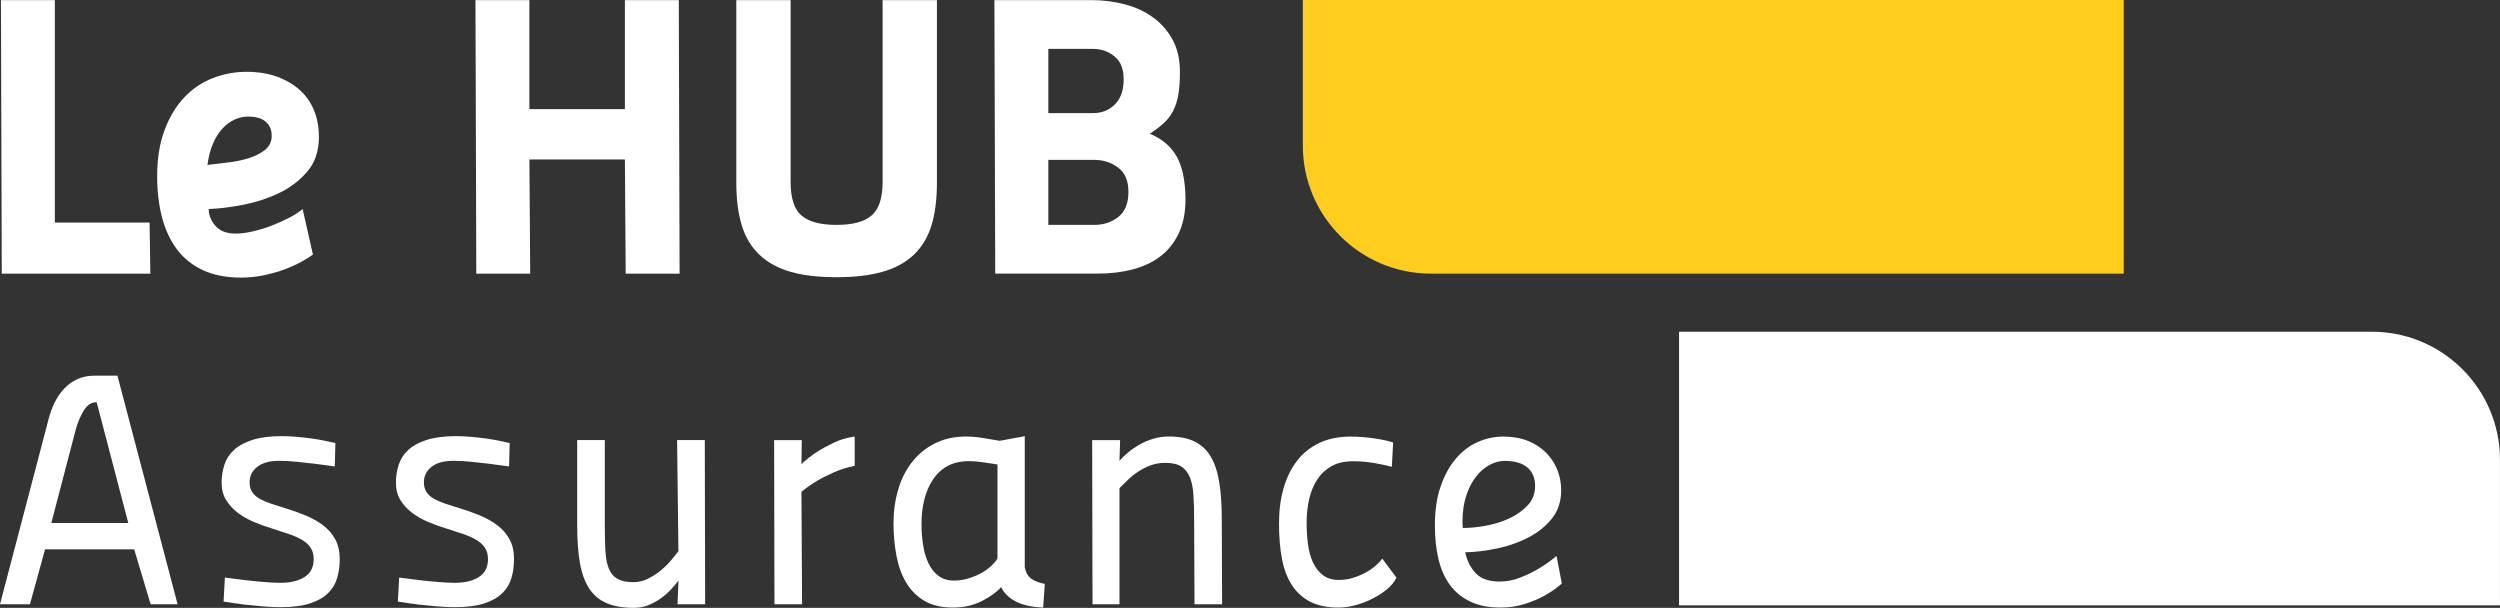 <?xml version="1.0" encoding="UTF-8"?><svg id="Calque_2" xmlns="http://www.w3.org/2000/svg" width="665.55" height="161.82" viewBox="0 0 665.55 161.82"><rect x="0" y="0" width="665.55" height="161.82" fill="#333333" stroke="none"/><defs><style>.cls-1{fill:#fff;}.cls-2{fill:#ffcd1c;}</style></defs><g id="Calque_2-2"><g id="Calque_1-2"><g><path class="cls-1" d="m12.87,111.83c.41-1.69.98-3.27,1.71-4.73.73-1.46,1.61-2.71,2.63-3.76,1.02-1.05,2.19-1.87,3.5-2.45,1.31-.58,2.79-.88,4.42-.88h6.13l16.02,60.85h-7.18l-4.38-14.62H12l-4.03,14.62H0l12.87-49.03Zm.79,27.4h20.49l-8.41-32.13c-1.34-.06-2.48.66-3.41,2.15s-1.66,3.23-2.19,5.21l-6.48,24.78h0Z"/><path class="cls-1" d="m89.13,124.17c-1.75-.23-3.5-.47-5.25-.7-1.52-.17-3.12-.35-4.82-.53-1.69-.17-3.27-.26-4.73-.26-2.57,0-4.52.54-5.87,1.62-1.34,1.08-2.01,2.44-2.01,4.07,0,1.11.25,2.01.74,2.71.49.7,1.17,1.28,2.01,1.75.85.47,1.84.89,2.98,1.27,1.14.38,2.38.77,3.72,1.18,1.93.58,3.77,1.24,5.52,1.97s3.3,1.61,4.64,2.63,2.41,2.26,3.2,3.72c.79,1.46,1.18,3.21,1.18,5.25,0,1.75-.22,3.4-.66,4.95s-1.24,2.9-2.41,4.07-2.77,2.09-4.82,2.76c-2.04.67-4.67,1.01-7.88,1.01-1.46,0-3.06-.07-4.82-.22-1.75-.15-3.39-.31-4.9-.48-1.81-.23-3.62-.5-5.43-.79l.35-6.39c1.87.23,3.71.47,5.52.7,1.52.18,3.14.34,4.86.48,1.72.15,3.2.22,4.42.22,2.63,0,4.76-.51,6.39-1.53s2.45-2.61,2.45-4.77c0-1.23-.28-2.25-.83-3.06-.56-.82-1.33-1.52-2.32-2.1s-2.14-1.09-3.46-1.53-2.7-.89-4.16-1.36c-1.75-.53-3.46-1.14-5.12-1.84s-3.12-1.53-4.38-2.5c-1.26-.96-2.28-2.09-3.06-3.37-.79-1.28-1.18-2.83-1.18-4.64,0-1.63.25-3.21.74-4.73.49-1.52,1.34-2.83,2.54-3.94s2.83-2,4.9-2.67,4.68-1.01,7.84-1.01c1.23,0,2.52.06,3.9.18,1.37.12,2.7.26,3.98.44,1.28.17,2.48.38,3.59.61,1.11.23,2.04.44,2.8.61l-.17,6.22h.01Z"/><path class="cls-1" d="m135.53,124.17c-1.75-.23-3.5-.47-5.25-.7-1.52-.17-3.12-.35-4.82-.53-1.69-.17-3.27-.26-4.73-.26-2.57,0-4.52.54-5.87,1.62-1.34,1.08-2.01,2.44-2.01,4.07,0,1.11.25,2.01.74,2.71.49.7,1.17,1.28,2.01,1.75.85.47,1.84.89,2.98,1.27,1.14.38,2.38.77,3.72,1.18,1.93.58,3.77,1.24,5.52,1.97s3.3,1.61,4.64,2.63,2.41,2.26,3.2,3.72,1.18,3.21,1.18,5.25c0,1.75-.22,3.4-.66,4.95s-1.24,2.9-2.41,4.07-2.77,2.09-4.82,2.76c-2.04.67-4.67,1.01-7.88,1.01-1.46,0-3.06-.07-4.82-.22-1.75-.15-3.39-.31-4.9-.48-1.81-.23-3.62-.5-5.43-.79l.35-6.39c1.87.23,3.71.47,5.52.7,1.52.18,3.14.34,4.86.48,1.72.15,3.2.22,4.42.22,2.63,0,4.76-.51,6.39-1.53,1.63-1.02,2.45-2.61,2.45-4.77,0-1.23-.28-2.25-.83-3.06-.56-.82-1.33-1.52-2.32-2.1s-2.14-1.09-3.46-1.53-2.7-.89-4.16-1.36c-1.75-.53-3.46-1.14-5.12-1.84s-3.12-1.53-4.38-2.5c-1.26-.96-2.28-2.09-3.06-3.37-.79-1.28-1.18-2.83-1.18-4.64,0-1.63.25-3.21.74-4.73.49-1.52,1.34-2.83,2.54-3.94,1.2-1.11,2.83-2,4.9-2.67s4.68-1.01,7.84-1.01c1.23,0,2.52.06,3.9.18,1.37.12,2.7.26,3.98.44,1.28.17,2.48.38,3.59.61s2.04.44,2.8.61l-.17,6.22h.01Z"/><path class="cls-1" d="m187.63,117.17l.09,43.69h-7.35l.26-6.3c-.53.7-1.18,1.47-1.97,2.32-.79.85-1.68,1.64-2.67,2.36-.99.73-2.1,1.34-3.33,1.84s-2.54.74-3.94.74c-2.86,0-5.25-.41-7.18-1.23s-3.47-2.1-4.64-3.85-2-4.01-2.5-6.79c-.5-2.77-.74-6.11-.74-10.03v-22.76h7.35v22.68c0,2.74.06,5.08.17,7,.12,1.93.44,3.49.96,4.68.53,1.2,1.3,2.07,2.32,2.63s2.41.83,4.16.83c1.4,0,2.73-.32,3.98-.96s2.41-1.4,3.46-2.28,1.95-1.78,2.71-2.71c.76-.93,1.37-1.69,1.84-2.28l-.35-29.59h7.37Z"/><path class="cls-1" d="m206.1,117.17h7.35l-.09,6.39c1.23-1.17,2.6-2.25,4.11-3.24,1.28-.82,2.77-1.63,4.47-2.45,1.69-.82,3.56-1.37,5.6-1.66v7.79c-1.98.41-3.84.99-5.56,1.75s-3.23,1.52-4.51,2.28c-1.52.93-2.89,1.9-4.11,2.89l.17,29.94h-7.35l-.09-43.69h0Z"/><path class="cls-1" d="m272.81,150.97c.29,1.52.92,2.58,1.88,3.2.96.61,2.12,1.04,3.46,1.27l-.44,6.3c-2.98-.12-5.38-.64-7.22-1.58s-3.17-2.22-3.98-3.85c-1.11,1.28-2.8,2.51-5.08,3.68s-4.87,1.75-7.79,1.75-5.47-.58-7.49-1.75c-2.01-1.17-3.63-2.77-4.86-4.82-1.23-2.04-2.1-4.43-2.63-7.18-.53-2.74-.79-5.66-.79-8.76s.41-6.04,1.23-8.84c.82-2.8,2.04-5.25,3.68-7.35,1.63-2.1,3.66-3.77,6.09-4.99,2.42-1.23,5.21-1.84,8.36-1.84,1.4,0,2.98.15,4.73.44s3.15.53,4.2.7l6.65-1.23v34.85Zm-18.91,3.59c1.34,0,2.64-.19,3.9-.57,1.25-.38,2.41-.86,3.46-1.44s1.94-1.23,2.67-1.93,1.27-1.34,1.62-1.93v-25.04c-.82-.12-1.97-.29-3.46-.53-1.49-.23-2.88-.35-4.16-.35-2.22,0-4.11.44-5.69,1.31-1.58.88-2.88,2.09-3.9,3.63-1.02,1.55-1.78,3.33-2.28,5.34-.5,2.01-.74,4.16-.74,6.44,0,1.98.15,3.88.44,5.69.29,1.81.77,3.41,1.44,4.82.67,1.4,1.56,2.51,2.67,3.33s2.45,1.23,4.03,1.23h0Z"/><path class="cls-1" d="m290.85,160.86l-.09-43.69h7.44l-.17,5.52c.58-.7,1.33-1.43,2.23-2.19.9-.76,1.91-1.46,3.02-2.1s2.33-1.17,3.68-1.58c1.34-.41,2.74-.61,4.2-.61,2.8,0,5.11.45,6.92,1.36,1.81.91,3.24,2.26,4.29,4.07,1.05,1.81,1.8,4.09,2.23,6.83.44,2.74.66,5.95.66,9.63l.09,22.76h-7.35l-.09-22.41c0-2.45-.06-4.62-.18-6.52-.12-1.9-.42-3.49-.92-4.77-.5-1.28-1.26-2.26-2.28-2.93s-2.44-1.01-4.25-1.01c-1.46,0-2.77.22-3.94.66s-2.25.98-3.24,1.62-1.9,1.36-2.71,2.14c-.82.79-1.61,1.56-2.36,2.32v30.91h-7.18Z"/><path class="cls-1" d="m371.75,153.77c-.47,1.05-1.25,2.04-2.36,2.98-1.11.93-2.39,1.78-3.85,2.54s-2.99,1.36-4.6,1.8c-1.61.44-3.14.66-4.6.66-2.98,0-5.47-.51-7.48-1.53s-3.65-2.5-4.9-4.42-2.15-4.26-2.67-7c-.53-2.74-.79-5.87-.79-9.37s.39-6.49,1.18-9.32c.79-2.83,1.97-5.28,3.55-7.35,1.57-2.07,3.56-3.68,5.95-4.82s5.16-1.71,8.32-1.71c2.1,0,4.23.16,6.39.48s3.82.69,4.99,1.09l-.35,6.48c-.99-.29-2.45-.61-4.38-.96s-3.91-.53-5.95-.53c-2.22,0-4.1.42-5.65,1.27s-2.82,2.01-3.81,3.5-1.72,3.23-2.19,5.21-.7,4.11-.7,6.39c0,1.93.12,3.81.35,5.65s.67,3.46,1.31,4.86,1.52,2.54,2.63,3.41c1.11.88,2.54,1.31,4.29,1.31,1.34,0,2.61-.19,3.81-.57s2.31-.85,3.33-1.4c1.02-.55,1.91-1.17,2.67-1.84s1.34-1.3,1.75-1.88l3.76,5.08h0Z"/><path class="cls-1" d="m399.24,154.82c1.87,0,3.69-.35,5.47-1.05s3.4-1.49,4.86-2.36c1.69-.99,3.3-2.13,4.82-3.41l1.4,7.35c-1.4,1.23-2.95,2.31-4.64,3.24-1.46.82-3.2,1.55-5.21,2.19s-4.19.96-6.52.96c-3.09,0-5.75-.52-7.97-1.58-2.22-1.05-4.03-2.52-5.43-4.42s-2.42-4.19-3.06-6.87c-.64-2.68-.96-5.66-.96-8.93,0-4.03.51-7.51,1.53-10.46,1.02-2.95,2.38-5.41,4.07-7.4,1.69-1.98,3.63-3.46,5.82-4.42s4.45-1.44,6.79-1.44,4.63.38,6.52,1.14c1.9.76,3.5,1.8,4.82,3.11,1.31,1.31,2.32,2.83,3.02,4.55.7,1.72,1.05,3.55,1.05,5.47,0,2.98-.82,5.49-2.45,7.53s-3.71,3.72-6.22,5.03-5.27,2.29-8.27,2.93c-3.01.64-5.88.99-8.62,1.05.53,2.34,1.49,4.22,2.89,5.65,1.4,1.43,3.5,2.14,6.3,2.14h-.01Zm1.4-32.13c-1.34,0-2.69.35-4.03,1.05s-2.55,1.74-3.63,3.11c-1.08,1.37-1.96,3.06-2.63,5.08-.67,2.01-1.01,4.36-1.01,7.05,0,.29.01.56.04.79s.04.5.04.79c1.87,0,3.92-.2,6.17-.61s4.33-1.06,6.26-1.97c1.93-.9,3.55-2.06,4.86-3.46,1.31-1.4,1.97-3.12,1.97-5.17s-.69-3.73-2.06-4.9-3.37-1.75-6-1.75h.02Z"/></g><path class="cls-2" d="m565.38,72.85h-184.45c-18.81,0-34.09-15.27-34.09-34.09V0h218.54v72.85h0Z"/><path class="cls-1" d="m447,88.31h184.45c18.81,0,34.09,15.27,34.09,34.09v38.76h-218.54v-72.85h0Z"/><g><path class="cls-1" d="m.47,72.85L.25.03h14.35v59.21h25.22l.21,13.61H.47Z"/><path class="cls-1" d="m83.31,67.78c-.77.56-1.79,1.2-3.06,1.9-1.27.7-2.74,1.37-4.43,2.01-1.69.63-3.54,1.16-5.54,1.58-2.01.42-4.06.63-6.17.63-3.87,0-7.21-.65-10.03-1.95-2.82-1.3-5.12-3.13-6.91-5.49s-3.13-5.19-4.01-8.5c-.88-3.31-1.32-7-1.32-11.08,0-4.64.65-8.71,1.95-12.19s3.04-6.39,5.22-8.71,4.71-4.05,7.6-5.17c2.88-1.12,5.87-1.69,8.97-1.69s5.84.44,8.23,1.32,4.41,2.08,6.07,3.59c1.65,1.51,2.9,3.32,3.75,5.43.84,2.11,1.27,4.43,1.27,6.97,0,3.8-1.06,6.91-3.17,9.34s-4.68,4.35-7.7,5.75c-3.03,1.41-6.23,2.43-9.6,3.06-3.38.63-6.33.99-8.87,1.06,0,1.62.6,3.11,1.79,4.49,1.2,1.37,2.99,2.06,5.38,2.06,1.34,0,2.85-.19,4.54-.58,1.69-.39,3.36-.9,5.01-1.53,1.65-.63,3.22-1.34,4.7-2.11,1.48-.77,2.67-1.55,3.59-2.32l2.74,12.14h0Zm-17.31-36.74c-1.2,0-2.37.26-3.54.79-1.17.53-2.23,1.32-3.22,2.37-.99,1.06-1.83,2.39-2.53,4.01-.7,1.62-1.2,3.52-1.48,5.7,1.83-.21,3.75-.44,5.75-.69,2.01-.25,3.85-.65,5.54-1.21,1.69-.56,3.08-1.3,4.17-2.22,1.09-.91,1.64-2.15,1.64-3.69s-.51-2.69-1.53-3.64-2.62-1.42-4.8-1.42Z"/><path class="cls-1" d="m166.37,42.46h-25.43l.21,30.4h-14.35L126.58.03h14.35v29.02h25.43V.03h14.35l.21,72.82h-14.35l-.21-30.4h0Z"/><path class="cls-1" d="m213.39,57.39c1.93,1.65,5.05,2.48,9.34,2.48s7.4-.84,9.34-2.53c1.93-1.69,2.9-4.64,2.9-8.85V.03h14.46v48.55c0,4.5-.49,8.34-1.48,11.5-.99,3.17-2.57,5.77-4.75,7.81s-4.96,3.54-8.34,4.49c-3.38.95-7.42,1.42-12.14,1.42s-8.85-.47-12.19-1.42-6.1-2.44-8.28-4.49c-2.18-2.04-3.77-4.64-4.75-7.81-.99-3.17-1.48-7-1.48-11.5V.03h14.46v48.46c0,4.28.97,7.25,2.9,8.9h0Z"/><path class="cls-1" d="m290.59.03c3.02,0,5.96.37,8.81,1.11,2.85.74,5.36,1.9,7.55,3.48,2.18,1.58,3.92,3.57,5.22,5.96s1.95,5.24,1.95,8.55c0,2.39-.14,4.42-.42,6.07s-.76,3.11-1.42,4.38c-.67,1.27-1.52,2.36-2.53,3.27-1.02.92-2.24,1.83-3.64,2.74,3.3,1.41,5.7,3.45,7.18,6.12,1.48,2.67,2.25,6.4,2.32,11.19,0,3.59-.6,6.65-1.79,9.18-1.2,2.53-2.83,4.59-4.91,6.17s-4.54,2.74-7.39,3.48c-2.85.74-5.93,1.11-9.23,1.11h-27.34L264.73.03h25.86,0Zm-11.5,12.98v17.1h11.93c2.32,0,4.26-.77,5.8-2.32,1.55-1.55,2.32-3.76,2.32-6.65s-.81-4.78-2.43-6.12c-1.62-1.34-3.55-2.01-5.81-2.01h-11.82.01Zm0,29.55v17.31h12.24c2.46,0,4.59-.7,6.39-2.11,1.79-1.41,2.69-3.62,2.69-6.65s-.92-5.12-2.74-6.49c-1.83-1.37-3.94-2.06-6.33-2.06h-12.25Z"/></g></g></g></svg>